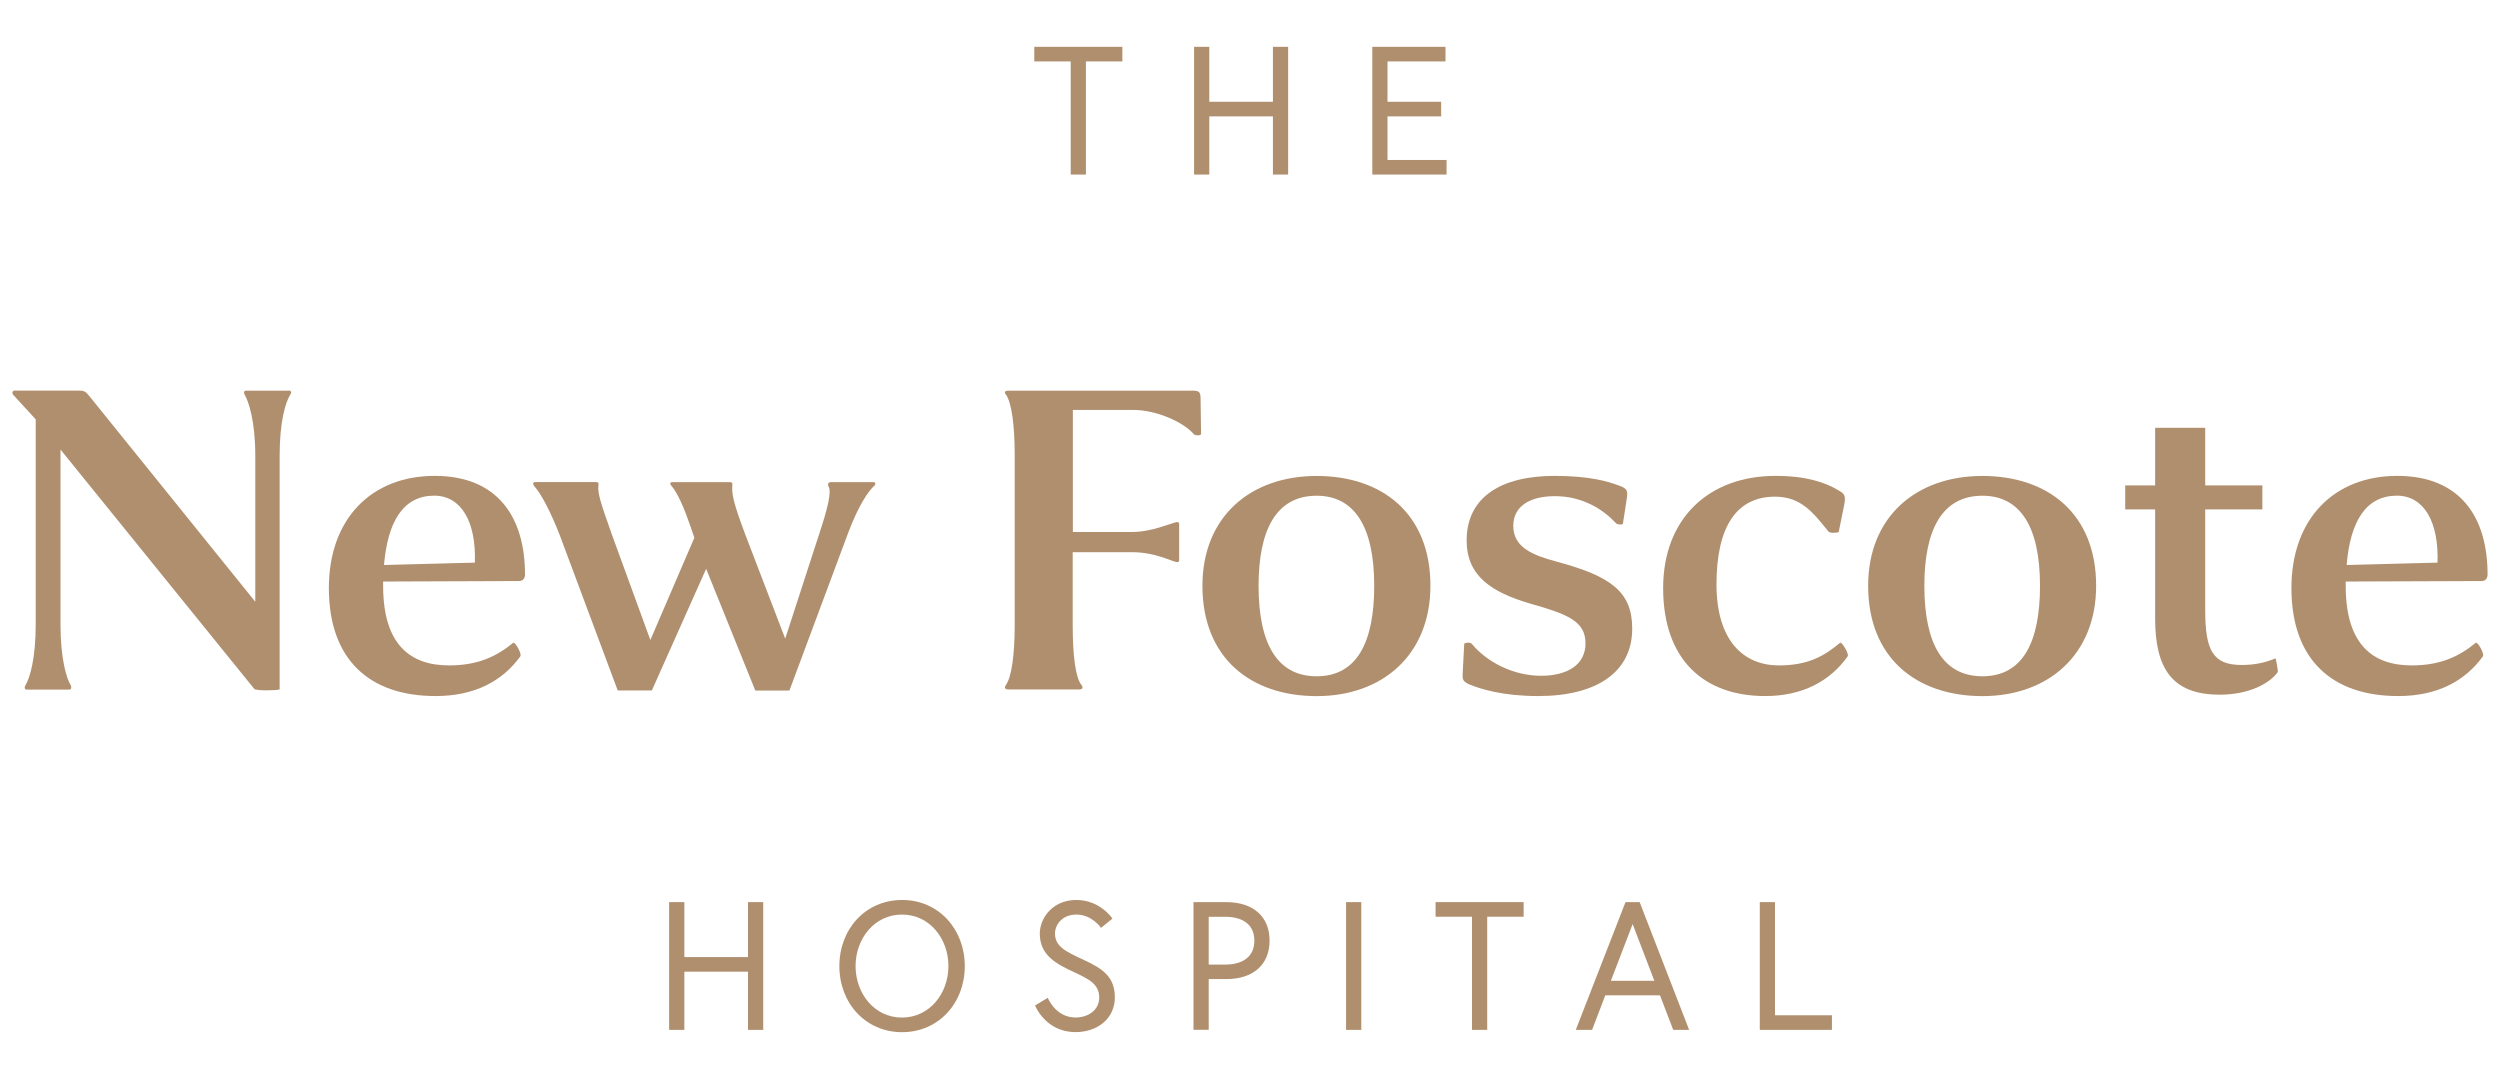 <svg width="329" height="142" xmlns="http://www.w3.org/2000/svg" xmlns:xlink="http://www.w3.org/1999/xlink" xml:space="preserve" overflow="hidden"><g transform="translate(-1343 -875)"><path d="M140.906 8.028 136.112 8.028 136.112 6.119 147.702 6.119 147.702 8.028 142.908 8.028 142.908 22.814 140.906 22.814 140.906 8.028Z" fill="#B08F6E" transform="matrix(1 0 0 1.007 1343 875)"/><path d="M167.517 6.119 169.52 6.119 169.52 22.814 167.517 22.814 167.517 15.209 159.142 15.209 159.142 22.814 157.14 22.814 157.14 6.119 159.142 6.119 159.142 13.301 167.517 13.301 167.517 6.119Z" fill="#B08F6E" transform="matrix(1 0 0 1.007 1343 875)"/><path d="M182.595 13.301 189.654 13.301 189.654 15.209 182.595 15.209 182.595 20.906 190.369 20.906 190.369 22.814 180.593 22.814 180.593 6.119 190.228 6.119 190.228 8.028 182.595 8.028 182.595 13.301Z" fill="#B08F6E" transform="matrix(1 0 0 1.007 1343 875)"/><path d="M4.7 54.802C4.211 54.247 2.115 52.029 1.739 51.597 1.551 51.409 1.617 51.042 1.927 51.042L10.18 51.042C11.045 51.042 11.224 51.108 11.722 51.719L33.596 78.64 33.596 59.549C33.596 55.056 32.731 52.461 32.176 51.54 32.054 51.296 32.11 51.051 32.364 51.051L38.098 51.051C38.286 51.051 38.408 51.296 38.22 51.54 37.544 52.584 36.801 55.178 36.801 59.549L36.801 90.108C36.312 90.231 33.84 90.296 33.473 90.043L7.962 58.75 7.962 81.611C7.962 86.113 8.761 88.698 9.315 89.563 9.438 89.808 9.381 90.118 9.127 90.118L3.469 90.118C3.281 90.118 3.158 89.873 3.346 89.563 3.957 88.567 4.7 85.982 4.7 81.601L4.7 54.802Z" fill="#B08F6E" transform="matrix(1 0 0 1.007 1343 875)"/><path d="M59.107 86.959C62.924 86.959 65.33 85.784 67.548 83.998 67.736 83.81 68.723 85.418 68.47 85.784 66.129 88.99 62.491 90.964 57.321 90.964 48.636 90.964 43.278 86.217 43.278 76.854 43.278 67.736 48.946 62.19 57.199 62.19 65.518 62.19 69.09 67.614 69.09 75.068 69.09 75.557 68.846 75.933 68.291 75.933L50.422 75.999 50.422 76.742C50.478 84.252 53.994 86.959 59.107 86.959ZM50.534 73.837 62.491 73.527C62.679 68.291 60.762 64.775 57.133 64.775 53.129 64.785 51.033 68.047 50.534 73.837Z" fill="#B08F6E" transform="matrix(1 0 0 1.007 1343 875)"/><path d="M92.928 74.335 85.784 90.231 81.291 90.231 73.649 69.898C72.54 67.069 71.243 64.54 70.321 63.553 70.077 63.243 70.133 62.999 70.444 62.999L78.387 62.999C78.875 62.999 78.753 63.243 78.753 63.431 78.631 64.475 79.063 65.772 80.539 69.898L85.587 83.641 91.377 70.274 90.889 68.855C90.09 66.514 89.159 64.362 88.36 63.497 88.116 63.187 88.172 63.008 88.482 63.008L96.002 63.008C96.491 63.008 96.369 63.253 96.369 63.497 96.303 64.606 96.491 65.65 98.098 69.908L103.334 83.463 107.827 69.72C108.937 66.392 109.491 64.174 109.002 63.497 108.937 63.309 108.937 63.008 109.369 63.008L114.971 63.008C115.216 63.008 115.282 63.318 115.037 63.497 114.295 64.174 113.007 65.96 111.587 69.72L103.889 90.24 99.396 90.24 92.928 74.335Z" fill="#B08F6E" transform="matrix(1 0 0 1.007 1343 875)"/><path d="M141.169 72.173 141.169 81.658C141.169 85.662 141.536 88.623 142.344 89.544 142.532 89.789 142.532 90.099 142.034 90.099L132.672 90.099C132.183 90.099 132.183 89.789 132.361 89.544 133.104 88.557 133.536 85.662 133.536 81.658L133.536 59.483C133.536 55.479 133.104 52.518 132.361 51.54 132.173 51.352 132.173 51.051 132.672 51.051L156.764 51.051C157.751 51.051 157.995 51.117 157.995 52.095L158.061 56.776C157.939 56.898 157.441 56.964 157.14 56.776 155.786 55.178 152.214 53.571 149.131 53.571L141.188 53.571 141.188 69.522 149.009 69.522C151.594 69.522 154.122 68.347 154.865 68.225 155.053 68.225 155.109 68.291 155.175 68.347L155.175 73.339C155.109 73.405 155.053 73.461 154.865 73.461 154.122 73.339 151.97 72.164 149.009 72.164L141.169 72.164Z" fill="#B08F6E" transform="matrix(1 0 0 1.007 1343 875)"/><path d="M158.24 76.554C158.24 67.558 164.528 62.2 173.27 62.2 181.899 62.2 188.244 67.125 188.244 76.554 188.244 85.549 181.956 90.973 173.27 90.973 164.585 90.964 158.24 85.982 158.24 76.554ZM165.628 76.554C165.628 84.252 168.157 88.379 173.27 88.379 178.572 88.379 180.847 83.942 180.847 76.554 180.847 68.667 178.139 64.785 173.27 64.785 167.969 64.785 165.628 69.222 165.628 76.554Z" fill="#B08F6E" transform="matrix(1 0 0 1.007 1343 875)"/><path d="M213.136 63.488C214.179 63.854 214.245 64.164 214.057 65.339L213.568 68.479C213.38 68.601 212.825 68.545 212.703 68.413 211.039 66.627 208.332 64.841 204.629 64.841 201.179 64.841 199.148 66.261 199.148 68.723 199.148 71.496 201.611 72.54 204.882 73.405 212.026 75.313 214.799 77.343 214.799 82.156 214.799 87.758 210.24 90.964 202.42 90.964 197.738 90.964 194.843 90.043 193.302 89.422 192.437 88.99 192.437 88.802 192.503 87.693L192.691 84.121C192.935 83.933 193.49 83.933 193.678 84.121 195.586 86.461 199.101 88.313 202.796 88.313 206.245 88.313 208.652 86.894 208.652 84.064 208.652 81.169 206.245 80.248 201.386 78.885 196.338 77.409 193.01 75.313 193.01 70.632 193.01 64.898 197.635 62.19 204.591 62.19 209.131 62.2 211.528 62.877 213.136 63.488Z" fill="#B08F6E" transform="matrix(1 0 0 1.007 1343 875)"/><path d="M233.59 64.907C228.599 64.907 225.891 68.723 225.891 76.366 225.891 83.82 229.529 86.959 234.088 86.959 237.905 86.959 240.001 85.784 242.163 83.998 242.351 83.81 243.394 85.474 243.15 85.784 240.809 89.046 237.171 90.964 232.302 90.964 224.228 90.964 218.87 86.217 218.87 76.854 218.87 67.736 224.904 62.19 233.656 62.19 237.726 62.19 240.245 63.055 241.975 64.099 242.774 64.531 242.896 64.841 242.717 65.885L241.975 69.522C241.853 69.645 240.8 69.71 240.621 69.457 238.704 67.125 237.106 64.907 233.59 64.907Z" fill="#B08F6E" transform="matrix(1 0 0 1.007 1343 875)"/><path d="M245.848 76.554C245.848 67.558 252.136 62.2 260.878 62.2 269.507 62.2 275.852 67.125 275.852 76.554 275.852 85.549 269.564 90.973 260.878 90.973 252.193 90.964 245.848 85.982 245.848 76.554ZM253.245 76.554C253.245 84.252 255.774 88.379 260.888 88.379 266.189 88.379 268.464 83.942 268.464 76.554 268.464 68.667 265.757 64.785 260.888 64.785 255.586 64.785 253.245 69.222 253.245 76.554Z" fill="#B08F6E" transform="matrix(1 0 0 1.007 1343 875)"/><path d="M290.206 55.911 290.206 63.431 297.726 63.431 297.726 66.571 290.206 66.571 290.206 79.693C290.206 84.995 291.193 86.903 295.01 86.903 296.551 86.903 297.971 86.659 299.446 86.038 299.512 86.038 299.813 87.702 299.757 87.824 298.713 89.3 295.997 90.785 292.114 90.785 285.769 90.785 283.617 87.27 283.617 80.802L283.617 66.571 279.678 66.571 279.678 63.431 283.617 63.431 283.617 55.911 290.206 55.911Z" fill="#B08F6E" transform="matrix(1 0 0 1.007 1343 875)"/><path d="M317.382 86.959C321.198 86.959 323.604 85.784 325.823 83.998 326.011 83.81 326.998 85.418 326.744 85.784 324.403 88.99 320.766 90.964 315.596 90.964 306.91 90.964 301.552 86.217 301.552 76.854 301.552 67.736 307.22 62.19 315.473 62.19 323.792 62.19 327.364 67.614 327.364 75.068 327.364 75.557 327.12 75.933 326.565 75.933L308.696 75.999 308.696 76.742C308.752 84.252 312.268 86.959 317.382 86.959ZM308.818 73.837 320.775 73.527C320.963 68.291 319.045 64.775 315.417 64.775 311.403 64.785 309.307 68.047 308.818 73.837Z" fill="#B08F6E" transform="matrix(1 0 0 1.007 1343 875)"/><path d="M98.437 117.895 100.439 117.895 100.439 134.589 98.437 134.589 98.437 126.985 90.061 126.985 90.061 134.589 88.059 134.589 88.059 117.895 90.061 117.895 90.061 125.076 98.437 125.076 98.437 117.895Z" fill="#B08F6E" transform="matrix(1 0 0 1.007 1343 875)"/><path d="M126.966 126.251C126.966 131.074 123.535 134.89 118.713 134.89 113.89 134.89 110.459 131.074 110.459 126.251 110.459 121.429 113.89 117.613 118.713 117.613 123.525 117.613 126.966 121.429 126.966 126.251ZM124.813 126.251C124.813 122.698 122.36 119.521 118.703 119.521 115.056 119.521 112.593 122.689 112.593 126.251 112.593 129.814 115.047 132.982 118.703 132.982 122.36 132.972 124.813 129.805 124.813 126.251Z" fill="#B08F6E" transform="matrix(1 0 0 1.007 1343 875)"/><path d="M141.414 127.079C138.979 125.96 136.836 124.841 136.836 122.003 136.836 120.047 138.462 117.613 141.649 117.613 144.798 117.613 146.396 120.047 146.396 120.047L144.892 121.26C144.892 121.26 143.726 119.521 141.649 119.521 139.816 119.521 138.838 120.809 138.838 122.003 138.838 123.695 140.267 124.362 142.56 125.415 145.117 126.58 146.715 127.652 146.715 130.35 146.715 133.066 144.478 134.881 141.536 134.881 137.578 134.881 136.215 131.403 136.215 131.403L137.889 130.397C137.889 130.397 138.894 132.972 141.536 132.972 143.134 132.972 144.657 132.07 144.657 130.35 144.657 128.611 143.275 127.943 141.414 127.079Z" fill="#B08F6E" transform="matrix(1 0 0 1.007 1343 875)"/><path d="M157.065 117.895 161.379 117.895C164.857 117.895 167.076 119.728 167.076 122.924 167.076 126.12 164.857 127.953 161.379 127.953L159.067 127.953 159.067 134.58 157.065 134.58 157.065 117.895ZM161.257 126.054C163.522 126.054 165.073 125.048 165.073 122.933 165.073 120.809 163.522 119.812 161.257 119.812L159.067 119.812 159.067 126.063 161.257 126.063Z" fill="#B08F6E" transform="matrix(1 0 0 1.007 1343 875)"/><path d="M177.143 117.895 179.145 117.895 179.145 134.589 177.143 134.589 177.143 117.895Z" fill="#B08F6E" transform="matrix(1 0 0 1.007 1343 875)"/><path d="M193.715 119.803 188.921 119.803 188.921 117.895 200.511 117.895 200.511 119.803 195.717 119.803 195.717 134.589 193.715 134.589 193.715 119.803Z" fill="#B08F6E" transform="matrix(1 0 0 1.007 1343 875)"/><path d="M213.916 117.895 215.777 117.895 222.291 134.589 220.195 134.589 218.456 130.077 211.256 130.077 209.517 134.589 207.373 134.589 213.916 117.895ZM211.989 128.178 217.713 128.178 214.856 120.762 211.989 128.178Z" fill="#B08F6E" transform="matrix(1 0 0 1.007 1343 875)"/><path d="M231.588 117.895 233.59 117.895 233.59 132.681 241.082 132.681 241.082 134.589 231.588 134.589 231.588 117.895Z" fill="#B08F6E" transform="matrix(1 0 0 1.007 1343 875)"/></g></svg>